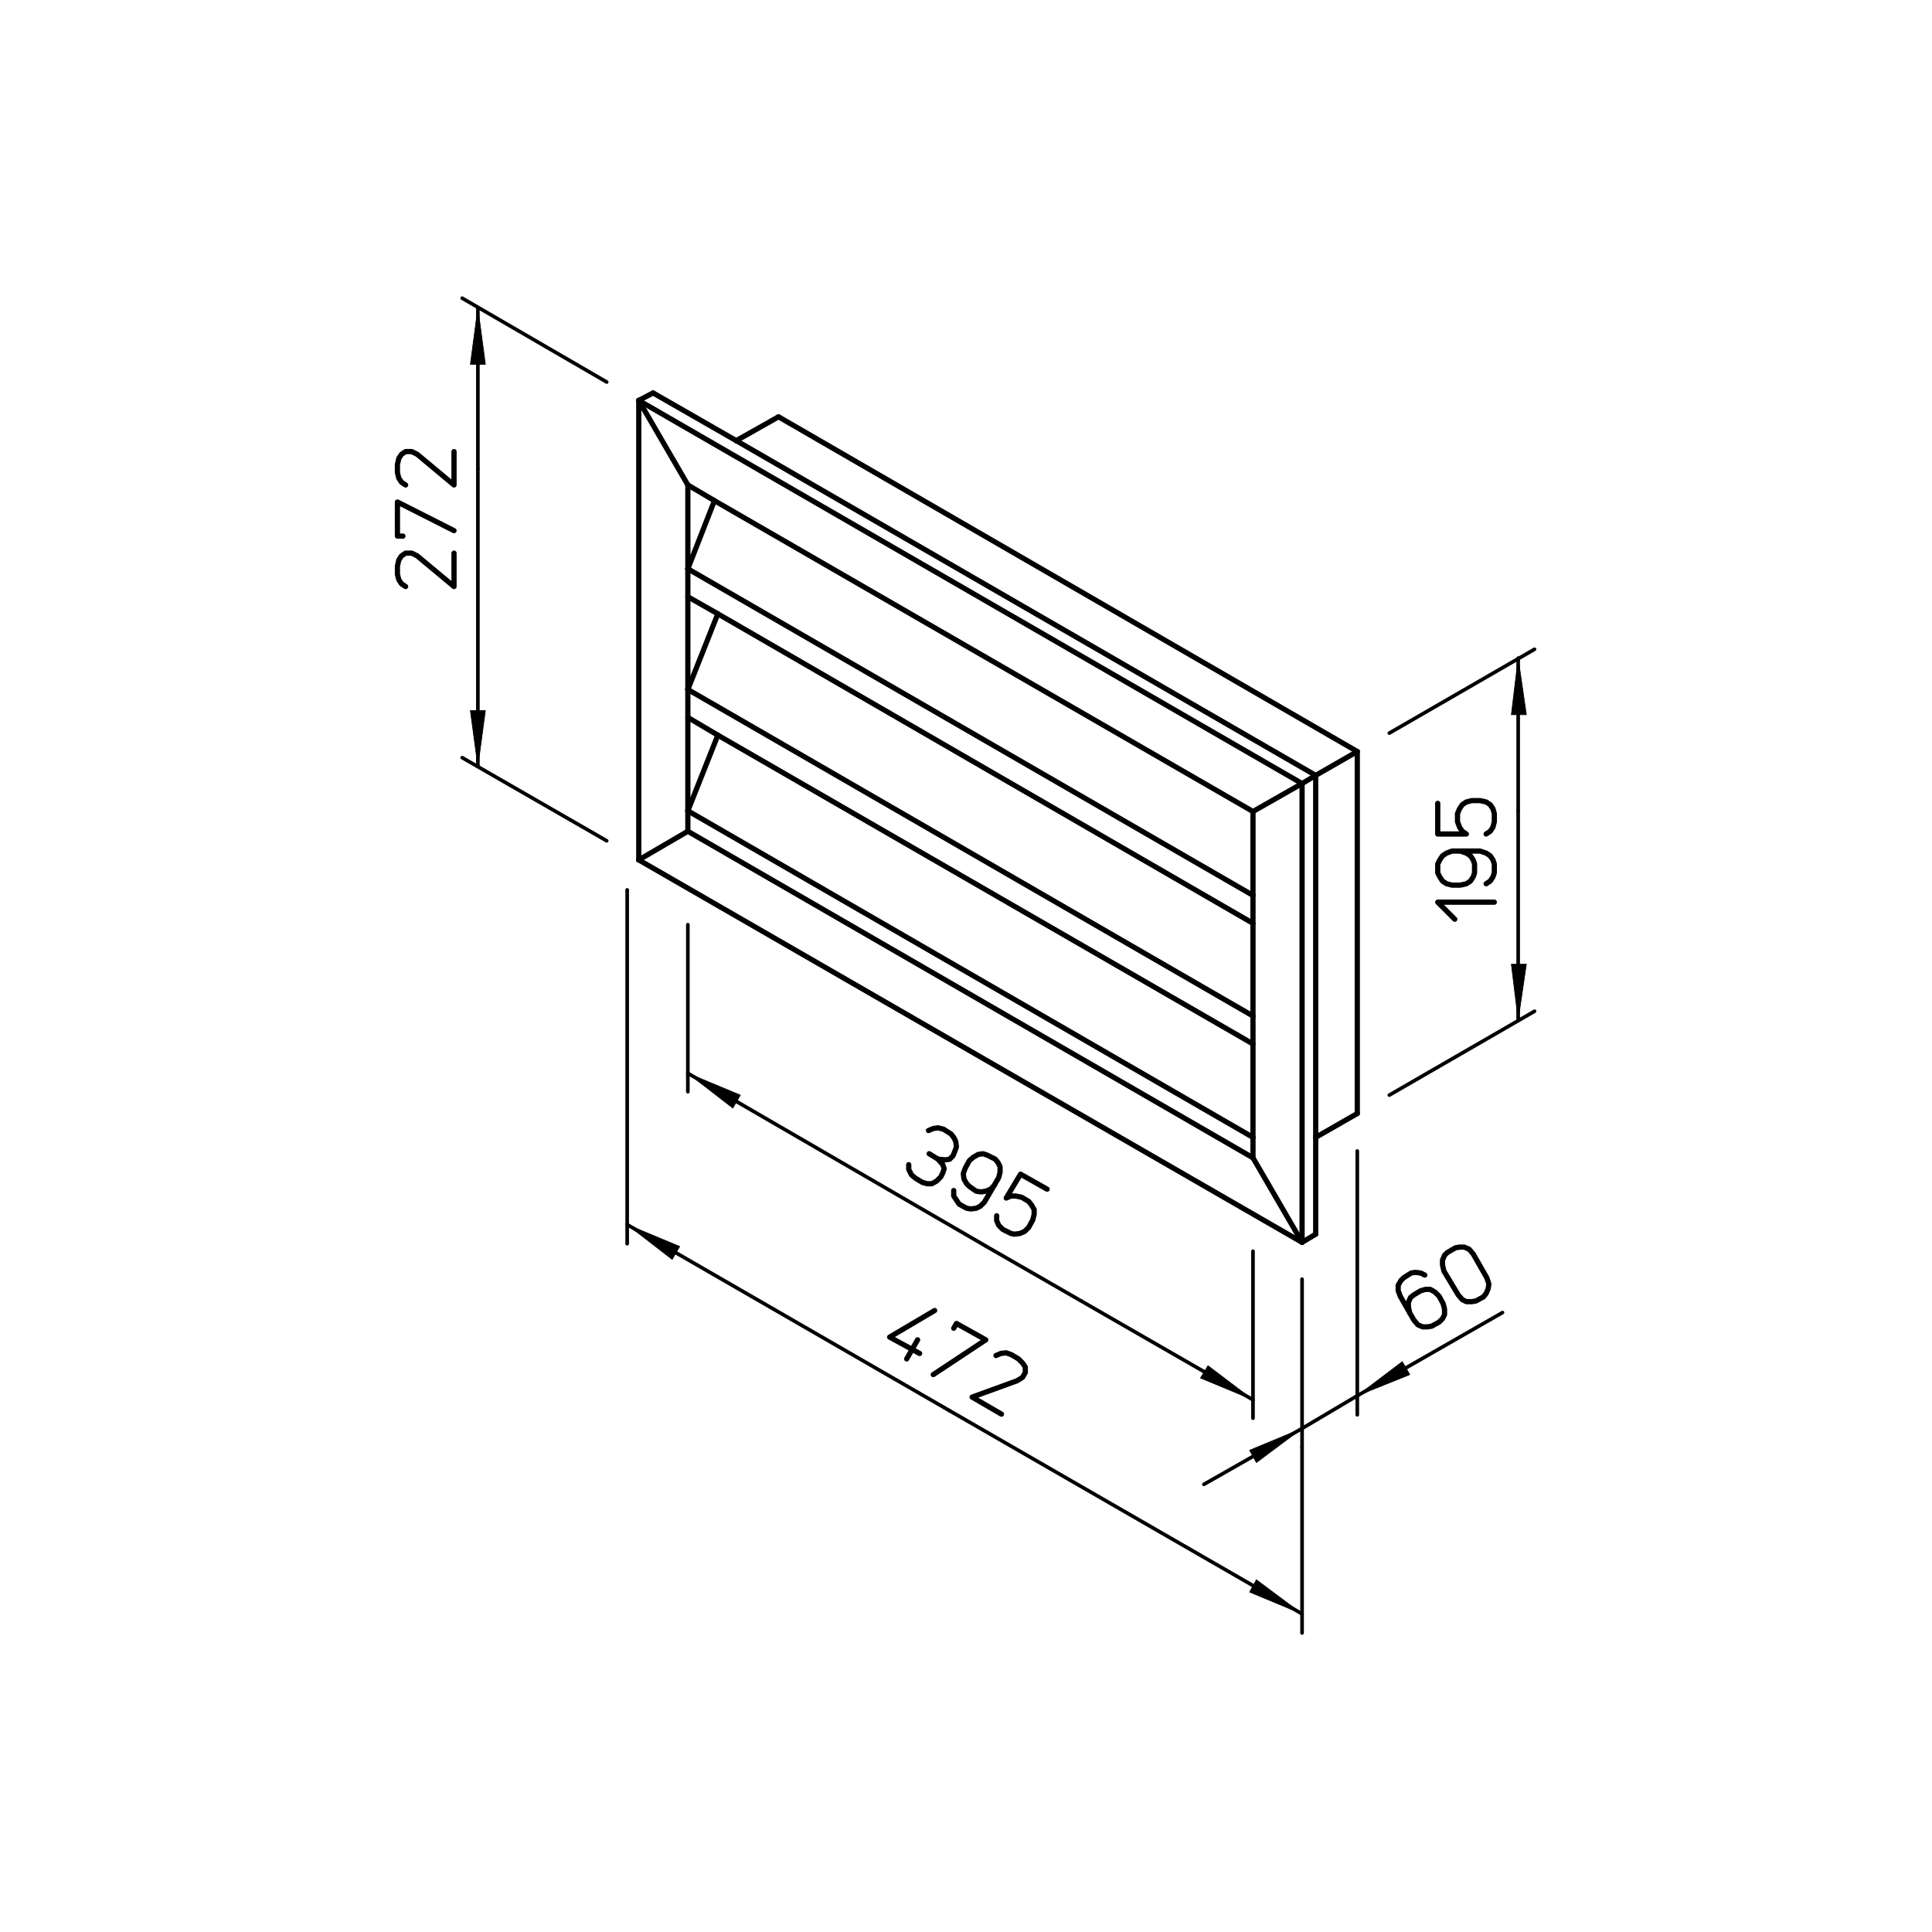 <?xml version="1.0" encoding="UTF-8" standalone="no"?>
<svg
   xmlns:dc="http://purl.org/dc/elements/1.1/"
   xmlns:cc="http://creativecommons.org/ns#"
   xmlns:rdf="http://www.w3.org/1999/02/22-rdf-syntax-ns#"
   xmlns:svg="http://www.w3.org/2000/svg"
   xmlns="http://www.w3.org/2000/svg"
   viewBox="0 0 453.333 453.333"
   height="453.333"
   width="453.333"
   xml:space="preserve"
   id="svg2"
   version="1.1"><defs
     id="defs6" /><g
     transform="matrix(1.333,0,0,-1.333,0,453.333)"
     id="g10"><g
       transform="scale(0.12)"
       id="g12"><path
         id="path14"
         style="fill:none;stroke:#000000;stroke-width:5.31;stroke-linecap:round;stroke-linejoin:round;stroke-miterlimit:10;stroke-dasharray:none;stroke-opacity:1"
         d="m 920,1528.64 v -519" /><path
         id="path16"
         style="fill:none;stroke:#000000;stroke-width:5.31;stroke-linecap:round;stroke-linejoin:round;stroke-miterlimit:10;stroke-dasharray:none;stroke-opacity:1"
         d="m 1910,711.645 v -273" /><path
         id="path18"
         style="fill:none;stroke:#000000;stroke-width:5.31;stroke-linecap:round;stroke-linejoin:round;stroke-miterlimit:10;stroke-dasharray:none;stroke-opacity:1"
         d="m 1838,753.645 v 245" /><path
         id="path20"
         style="fill:none;stroke:#000000;stroke-width:5.31;stroke-linecap:round;stroke-linejoin:round;stroke-miterlimit:10;stroke-dasharray:none;stroke-opacity:1"
         d="m 1009,1232.64 v 245" /><path
         id="path22"
         style="fill:none;stroke:#000000;stroke-width:7.67;stroke-linecap:round;stroke-linejoin:round;stroke-miterlimit:10;stroke-dasharray:none;stroke-opacity:1"
         d="m 1048,2099.64 -39,23" /><path
         id="path24"
         style="fill:none;stroke:#000000;stroke-width:7.67;stroke-linecap:round;stroke-linejoin:round;stroke-miterlimit:10;stroke-dasharray:none;stroke-opacity:1"
         d="m 1080,2187.64 -122,70" /><path
         id="path26"
         style="fill:none;stroke:#000000;stroke-width:7.67;stroke-linecap:round;stroke-linejoin:round;stroke-miterlimit:10;stroke-dasharray:none;stroke-opacity:1"
         d="m 1080,2187.64 62,35" /><path
         id="path28"
         style="fill:none;stroke:#000000;stroke-width:7.67;stroke-linecap:round;stroke-linejoin:round;stroke-miterlimit:10;stroke-dasharray:none;stroke-opacity:1"
         d="m 1142,2222.64 849,-491" /><path
         id="path30"
         style="fill:none;stroke:#000000;stroke-width:7.67;stroke-linecap:round;stroke-linejoin:round;stroke-miterlimit:10;stroke-dasharray:none;stroke-opacity:1"
         d="m 1991,1731.64 -61,-35" /><path
         id="path32"
         style="fill:none;stroke:#000000;stroke-width:7.67;stroke-linecap:round;stroke-linejoin:round;stroke-miterlimit:10;stroke-dasharray:none;stroke-opacity:1"
         d="m 1991,1731.64 v -531" /><path
         id="path34"
         style="fill:none;stroke:#000000;stroke-width:7.67;stroke-linecap:round;stroke-linejoin:round;stroke-miterlimit:10;stroke-dasharray:none;stroke-opacity:1"
         d="m 1930,1165.64 v 531" /><path
         id="path36"
         style="fill:none;stroke:#000000;stroke-width:7.67;stroke-linecap:round;stroke-linejoin:round;stroke-miterlimit:10;stroke-dasharray:none;stroke-opacity:1"
         d="m 1991,1200.64 -61,-35" /><path
         id="path38"
         style="fill:none;stroke:#000000;stroke-width:7.67;stroke-linecap:round;stroke-linejoin:round;stroke-miterlimit:10;stroke-dasharray:none;stroke-opacity:1"
         d="m 1930,1023.64 -20,-12" /><path
         id="path40"
         style="fill:none;stroke:#000000;stroke-width:7.67;stroke-linecap:round;stroke-linejoin:round;stroke-miterlimit:10;stroke-dasharray:none;stroke-opacity:1"
         d="m 1930,1023.64 v 142" /><path
         id="path42"
         style="fill:none;stroke:#000000;stroke-width:7.67;stroke-linecap:round;stroke-linejoin:round;stroke-miterlimit:10;stroke-dasharray:none;stroke-opacity:1"
         d="m 1910,1684.64 20,12" /><path
         id="path44"
         style="fill:none;stroke:#000000;stroke-width:7.67;stroke-linecap:round;stroke-linejoin:round;stroke-miterlimit:10;stroke-dasharray:none;stroke-opacity:1"
         d="m 958,2257.64 -21,-11" /><path
         id="path46"
         style="fill:none;stroke:#000000;stroke-width:7.67;stroke-linecap:round;stroke-linejoin:round;stroke-miterlimit:10;stroke-dasharray:none;stroke-opacity:1"
         d="m 1080,2187.64 850,-491" /><path
         id="path48"
         style="fill:none;stroke:#000000;stroke-width:7.67;stroke-linecap:round;stroke-linejoin:round;stroke-miterlimit:10;stroke-dasharray:none;stroke-opacity:1"
         d="m 1910,1684.64 v -673" /><path
         id="path50"
         style="fill:none;stroke:#000000;stroke-width:7.67;stroke-linecap:round;stroke-linejoin:round;stroke-miterlimit:10;stroke-dasharray:none;stroke-opacity:1"
         d="m 1910,1011.64 -973,561" /><path
         id="path52"
         style="fill:none;stroke:#000000;stroke-width:7.67;stroke-linecap:round;stroke-linejoin:round;stroke-miterlimit:10;stroke-dasharray:none;stroke-opacity:1"
         d="m 937,1572.64 v 674" /><path
         id="path54"
         style="fill:none;stroke:#000000;stroke-width:7.67;stroke-linecap:round;stroke-linejoin:round;stroke-miterlimit:10;stroke-dasharray:none;stroke-opacity:1"
         d="m 937,2246.64 973,-562" /><path
         id="path56"
         style="fill:none;stroke:#000000;stroke-width:7.67;stroke-linecap:round;stroke-linejoin:round;stroke-miterlimit:10;stroke-dasharray:none;stroke-opacity:1"
         d="m 1838,1165.64 v -30" /><path
         id="path58"
         style="fill:none;stroke:#000000;stroke-width:7.67;stroke-linecap:round;stroke-linejoin:round;stroke-miterlimit:10;stroke-dasharray:none;stroke-opacity:1"
         d="m 1838,1643.64 -790,456" /><path
         id="path60"
         style="fill:none;stroke:#000000;stroke-width:7.67;stroke-linecap:round;stroke-linejoin:round;stroke-miterlimit:10;stroke-dasharray:none;stroke-opacity:1"
         d="m 1009,2122.64 v -123" /><path
         id="path62"
         style="fill:none;stroke:#000000;stroke-width:7.67;stroke-linecap:round;stroke-linejoin:round;stroke-miterlimit:10;stroke-dasharray:none;stroke-opacity:1"
         d="m 1009,1614.64 829,-479" /><path
         id="path64"
         style="fill:none;stroke:#000000;stroke-width:7.67;stroke-linecap:round;stroke-linejoin:round;stroke-miterlimit:10;stroke-dasharray:none;stroke-opacity:1"
         d="m 1838,1135.64 72,-124" /><path
         id="path66"
         style="fill:none;stroke:#000000;stroke-width:7.67;stroke-linecap:round;stroke-linejoin:round;stroke-miterlimit:10;stroke-dasharray:none;stroke-opacity:1"
         d="m 1009,1614.64 -72,-42" /><path
         id="path68"
         style="fill:none;stroke:#000000;stroke-width:7.67;stroke-linecap:round;stroke-linejoin:round;stroke-miterlimit:10;stroke-dasharray:none;stroke-opacity:1"
         d="m 1009,2122.64 -72,124" /><path
         id="path70"
         style="fill:none;stroke:#000000;stroke-width:7.67;stroke-linecap:round;stroke-linejoin:round;stroke-miterlimit:10;stroke-dasharray:none;stroke-opacity:1"
         d="m 1838,1643.64 72,41" /><path
         id="path72"
         style="fill:none;stroke:#000000;stroke-width:7.67;stroke-linecap:round;stroke-linejoin:round;stroke-miterlimit:10;stroke-dasharray:none;stroke-opacity:1"
         d="m 1838,1643.64 v -123" /><path
         id="path74"
         style="fill:none;stroke:#000000;stroke-width:7.67;stroke-linecap:round;stroke-linejoin:round;stroke-miterlimit:10;stroke-dasharray:none;stroke-opacity:1"
         d="m 1838,1520.64 -829,479" /><path
         id="path76"
         style="fill:none;stroke:#000000;stroke-width:7.67;stroke-linecap:round;stroke-linejoin:round;stroke-miterlimit:10;stroke-dasharray:none;stroke-opacity:1"
         d="m 1009,1999.64 v -177" /><path
         id="path78"
         style="fill:none;stroke:#000000;stroke-width:7.67;stroke-linecap:round;stroke-linejoin:round;stroke-miterlimit:10;stroke-dasharray:none;stroke-opacity:1"
         d="m 1009,1822.64 829,-479" /><path
         id="path80"
         style="fill:none;stroke:#000000;stroke-width:7.67;stroke-linecap:round;stroke-linejoin:round;stroke-miterlimit:10;stroke-dasharray:none;stroke-opacity:1"
         d="m 1838,1343.64 v 177" /><path
         id="path82"
         style="fill:none;stroke:#000000;stroke-width:7.67;stroke-linecap:round;stroke-linejoin:round;stroke-miterlimit:10;stroke-dasharray:none;stroke-opacity:1"
         d="m 1009,1644.64 v 178" /><path
         id="path84"
         style="fill:none;stroke:#000000;stroke-width:7.67;stroke-linecap:round;stroke-linejoin:round;stroke-miterlimit:10;stroke-dasharray:none;stroke-opacity:1"
         d="m 1009,1644.64 829,-479" /><path
         id="path86"
         style="fill:none;stroke:#000000;stroke-width:7.67;stroke-linecap:round;stroke-linejoin:round;stroke-miterlimit:10;stroke-dasharray:none;stroke-opacity:1"
         d="m 1838,1165.64 v 178" /><path
         id="path88"
         style="fill:none;stroke:#000000;stroke-width:7.67;stroke-linecap:round;stroke-linejoin:round;stroke-miterlimit:10;stroke-dasharray:none;stroke-opacity:1"
         d="m 1009,1614.64 v 30" /><path
         id="path90"
         style="fill:none;stroke:#000000;stroke-width:7.67;stroke-linecap:round;stroke-linejoin:round;stroke-miterlimit:10;stroke-dasharray:none;stroke-opacity:1"
         d="m 1009,1999.64 39,100" /><path
         id="path92"
         style="fill:none;stroke:#000000;stroke-width:7.67;stroke-linecap:round;stroke-linejoin:round;stroke-miterlimit:10;stroke-dasharray:none;stroke-opacity:1"
         d="m 1053,1933.64 -44,-111" /><path
         id="path94"
         style="fill:none;stroke:#000000;stroke-width:7.67;stroke-linecap:round;stroke-linejoin:round;stroke-miterlimit:10;stroke-dasharray:none;stroke-opacity:1"
         d="m 1053,1755.64 -44,-111" /><path
         id="path96"
         style="fill:none;stroke:#000000;stroke-width:7.67;stroke-linecap:round;stroke-linejoin:round;stroke-miterlimit:10;stroke-dasharray:none;stroke-opacity:1"
         d="m 1053,1933.64 785,-454" /><path
         id="path98"
         style="fill:none;stroke:#000000;stroke-width:7.67;stroke-linecap:round;stroke-linejoin:round;stroke-miterlimit:10;stroke-dasharray:none;stroke-opacity:1"
         d="m 1838,1302.64 -785,453" /><path
         id="path100"
         style="fill:none;stroke:#000000;stroke-width:7.67;stroke-linecap:round;stroke-linejoin:round;stroke-miterlimit:10;stroke-dasharray:none;stroke-opacity:1"
         d="m 1053,1933.64 -44,25" /><path
         id="path102"
         style="fill:none;stroke:#000000;stroke-width:7.67;stroke-linecap:round;stroke-linejoin:round;stroke-miterlimit:10;stroke-dasharray:none;stroke-opacity:1"
         d="m 1009,1781.64 44,-26" /><path
         id="path104"
         style="fill:none;stroke:#000000;stroke-width:5.31;stroke-linecap:round;stroke-linejoin:round;stroke-miterlimit:10;stroke-dasharray:none;stroke-opacity:1"
         d="m 2038,1758.64 213,123" /><path
         id="path106"
         style="fill:none;stroke:#000000;stroke-width:5.31;stroke-linecap:round;stroke-linejoin:round;stroke-miterlimit:10;stroke-dasharray:none;stroke-opacity:1"
         d="m 2251,1350.64 -213,-123" /><path
         id="path108"
         style="fill:none;stroke:#000000;stroke-width:5.31;stroke-linecap:round;stroke-linejoin:round;stroke-miterlimit:10;stroke-dasharray:none;stroke-opacity:1"
         d="m 890,1600.64 -212,122" /><path
         id="path110"
         style="fill:none;stroke:#000000;stroke-width:5.31;stroke-linecap:round;stroke-linejoin:round;stroke-miterlimit:10;stroke-dasharray:none;stroke-opacity:1"
         d="m 890,2273.64 -212,123" /><path
         id="path112"
         style="fill:none;stroke:#000000;stroke-width:5.31;stroke-linecap:round;stroke-linejoin:round;stroke-miterlimit:10;stroke-dasharray:none;stroke-opacity:1"
         d="m 1910,738.645 81,48" /><path
         id="path114"
         style="fill:none;stroke:#000000;stroke-width:5.31;stroke-linecap:round;stroke-linejoin:round;stroke-miterlimit:10;stroke-dasharray:none;stroke-opacity:1"
         d="m 1910,711.645 v 246" /><path
         id="path116"
         style="fill:none;stroke:#000000;stroke-width:5.31;stroke-linecap:round;stroke-linejoin:round;stroke-miterlimit:10;stroke-dasharray:none;stroke-opacity:1"
         d="M 1991,1145.64 V 758.645" /><path
         id="path118"
         style="fill:none;stroke:#000000;stroke-width:5.31;stroke-linecap:round;stroke-linejoin:round;stroke-miterlimit:10;stroke-dasharray:none;stroke-opacity:1"
         d="m 1393,764.645 517,-298" /><path
         id="path120"
         style="fill:#000000;fill-opacity:1;fill-rule:evenodd;stroke:none"
         d="m 1910,466.645 -77,32 10,18 67,-50 v 0" /><path
         id="path122"
         style="fill:none;stroke:#000000;stroke-width:1;stroke-linecap:round;stroke-linejoin:round;stroke-miterlimit:10;stroke-dasharray:none;stroke-opacity:1"
         d="m 1910,466.645 -77,32 10,18 67,-50 z" /><path
         id="path124"
         style="fill:none;stroke:#000000;stroke-width:5.31;stroke-linecap:round;stroke-linejoin:round;stroke-miterlimit:10;stroke-dasharray:none;stroke-opacity:1"
         d="M 1393,764.645 920,1037.64" /><path
         id="path126"
         style="fill:#000000;fill-opacity:1;fill-rule:evenodd;stroke:none"
         d="m 920,1037.64 77,-32 -11,-18.995 -66,50.995 v 0" /><path
         id="path128"
         style="fill:none;stroke:#000000;stroke-width:1;stroke-linecap:round;stroke-linejoin:round;stroke-miterlimit:10;stroke-dasharray:none;stroke-opacity:1"
         d="m 920,1037.64 77,-32 -11,-18.995 -66,50.995 z" /><path
         id="path130"
         style="fill:none;stroke:#000000;stroke-width:5.31;stroke-linecap:round;stroke-linejoin:round;stroke-miterlimit:10;stroke-dasharray:none;stroke-opacity:1"
         d="M 1447,1005.64 1838,780.645" /><path
         id="path132"
         style="fill:#000000;fill-opacity:1;fill-rule:evenodd;stroke:none"
         d="m 1838,780.645 -77,32 11,18 66,-50 v 0" /><path
         id="path134"
         style="fill:none;stroke:#000000;stroke-width:1;stroke-linecap:round;stroke-linejoin:round;stroke-miterlimit:10;stroke-dasharray:none;stroke-opacity:1"
         d="m 1838,780.645 -77,32 11,18 66,-50 z" /><path
         id="path136"
         style="fill:none;stroke:#000000;stroke-width:5.31;stroke-linecap:round;stroke-linejoin:round;stroke-miterlimit:10;stroke-dasharray:none;stroke-opacity:1"
         d="m 1447,1005.64 -438,254" /><path
         id="path138"
         style="fill:#000000;fill-opacity:1;fill-rule:evenodd;stroke:none"
         d="m 1009,1259.64 77,-32 -11,-19 -66,51 v 0" /><path
         id="path140"
         style="fill:none;stroke:#000000;stroke-width:1;stroke-linecap:round;stroke-linejoin:round;stroke-miterlimit:10;stroke-dasharray:none;stroke-opacity:1"
         d="m 1009,1259.64 77,-32 -11,-19 -66,51 z" /><path
         id="path142"
         style="fill:none;stroke:#000000;stroke-width:5.31;stroke-linecap:round;stroke-linejoin:round;stroke-miterlimit:10;stroke-dasharray:none;stroke-opacity:1"
         d="m 2227,1644.64 v 224" /><path
         id="path144"
         style="fill:#000000;fill-opacity:1;fill-rule:evenodd;stroke:none"
         d="m 2227,1868.64 12,-83 h -22 l 10,83 v 0" /><path
         id="path146"
         style="fill:none;stroke:#000000;stroke-width:1;stroke-linecap:round;stroke-linejoin:round;stroke-miterlimit:10;stroke-dasharray:none;stroke-opacity:1"
         d="m 2227,1868.64 12,-83 h -22 l 10,83 z" /><path
         id="path148"
         style="fill:none;stroke:#000000;stroke-width:5.31;stroke-linecap:round;stroke-linejoin:round;stroke-miterlimit:10;stroke-dasharray:none;stroke-opacity:1"
         d="m 2227,1644.64 v -307" /><path
         id="path150"
         style="fill:#000000;fill-opacity:1;fill-rule:evenodd;stroke:none"
         d="m 2227,1337.64 -10,82 h 22 l -12,-82 v 0" /><path
         id="path152"
         style="fill:none;stroke:#000000;stroke-width:1;stroke-linecap:round;stroke-linejoin:round;stroke-miterlimit:10;stroke-dasharray:none;stroke-opacity:1"
         d="m 2227,1337.64 -10,82 h 22 l -12,-82 z" /><path
         id="path154"
         style="fill:none;stroke:#000000;stroke-width:5.31;stroke-linecap:round;stroke-linejoin:round;stroke-miterlimit:10;stroke-dasharray:none;stroke-opacity:1"
         d="m 701,2146.64 v 236" /><path
         id="path156"
         style="fill:#000000;fill-opacity:1;fill-rule:evenodd;stroke:none"
         d="m 701,2382.64 11,-83 h -22 l 11,83 v 0" /><path
         id="path158"
         style="fill:none;stroke:#000000;stroke-width:1;stroke-linecap:round;stroke-linejoin:round;stroke-miterlimit:10;stroke-dasharray:none;stroke-opacity:1"
         d="m 701,2382.64 11,-83 h -22 l 11,83 z" /><path
         id="path160"
         style="fill:none;stroke:#000000;stroke-width:5.31;stroke-linecap:round;stroke-linejoin:round;stroke-miterlimit:10;stroke-dasharray:none;stroke-opacity:1"
         d="m 701,2146.64 v -437" /><path
         id="path162"
         style="fill:#000000;fill-opacity:1;fill-rule:evenodd;stroke:none"
         d="m 701,1709.64 -11,82 h 22 l -11,-82 v 0" /><path
         id="path164"
         style="fill:none;stroke:#000000;stroke-width:1;stroke-linecap:round;stroke-linejoin:round;stroke-miterlimit:10;stroke-dasharray:none;stroke-opacity:1"
         d="m 701,1709.64 -11,82 h 22 l -11,-82 z" /><path
         id="path166"
         style="fill:none;stroke:#000000;stroke-width:5.31;stroke-linecap:round;stroke-linejoin:round;stroke-miterlimit:10;stroke-dasharray:none;stroke-opacity:1"
         d="m 2204,908.645 -213,-122" /><path
         id="path168"
         style="fill:#000000;fill-opacity:1;fill-rule:evenodd;stroke:none"
         d="m 1991,786.645 66,50 11,-19 -77,-31 v 0" /><path
         id="path170"
         style="fill:none;stroke:#000000;stroke-width:1;stroke-linecap:round;stroke-linejoin:round;stroke-miterlimit:10;stroke-dasharray:none;stroke-opacity:1"
         d="m 1991,786.645 66,50 11,-19 -77,-31 z" /><path
         id="path172"
         style="fill:none;stroke:#000000;stroke-width:5.31;stroke-linecap:round;stroke-linejoin:round;stroke-miterlimit:10;stroke-dasharray:none;stroke-opacity:1"
         d="m 1766,656.645 144,82" /><path
         id="path174"
         style="fill:#000000;fill-opacity:1;fill-rule:evenodd;stroke:none"
         d="m 1910,738.645 -67,-50 -10,18 77,32 v 0" /><path
         id="path176"
         style="fill:none;stroke:#000000;stroke-width:1;stroke-linecap:round;stroke-linejoin:round;stroke-miterlimit:10;stroke-dasharray:none;stroke-opacity:1"
         d="m 1910,738.645 -67,-50 -10,18 77,32 z" /><path
         id="path178"
         style="fill:none;stroke:#000000;stroke-width:7.67;stroke-linecap:round;stroke-linejoin:round;stroke-miterlimit:10;stroke-dasharray:none;stroke-opacity:1"
         d="m 1371,911.645 -66,-39 44,-24" /><path
         id="path180"
         style="fill:none;stroke:#000000;stroke-width:7.67;stroke-linecap:round;stroke-linejoin:round;stroke-miterlimit:10;stroke-dasharray:none;stroke-opacity:1"
         d="m 1346,868.645 -16,-28" /><path
         id="path182"
         style="fill:none;stroke:#000000;stroke-width:7.67;stroke-linecap:round;stroke-linejoin:round;stroke-miterlimit:10;stroke-dasharray:none;stroke-opacity:1"
         d="m 1399,885.645 4,7 43,-24 -77,-51" /><path
         id="path184"
         style="fill:none;stroke:#000000;stroke-width:7.67;stroke-linecap:round;stroke-linejoin:round;stroke-miterlimit:10;stroke-dasharray:none;stroke-opacity:1"
         d="m 1461,845.645 7,3 8,1 8,-3 10,-6 6,-6 4,-6 v -8 l -4,-7 -8,-5 -66,-24 43,-25" /><path
         id="path186"
         style="fill:none;stroke:#000000;stroke-width:7.67;stroke-linecap:round;stroke-linejoin:round;stroke-miterlimit:10;stroke-dasharray:none;stroke-opacity:1"
         d="m 1362,1175.64 7,3 7,1 8,-2 11,-7 4,-5 3,-6 1,-8 -3,-8 -2,-5 -5,-5 -6,-1 -11,1" /><path
         id="path188"
         style="fill:none;stroke:#000000;stroke-width:7.67;stroke-linecap:round;stroke-linejoin:round;stroke-miterlimit:10;stroke-dasharray:none;stroke-opacity:1"
         d="m 1363,1141.64 13,-8 7,-8 2,-6 -2,-6 -3,-6 -6,-6 -7,-4 h -7 l -7,2 -10,6 -6,5 -4,8 v 7" /><path
         id="path190"
         style="fill:none;stroke:#000000;stroke-width:7.67;stroke-linecap:round;stroke-linejoin:round;stroke-miterlimit:10;stroke-dasharray:none;stroke-opacity:1"
         d="m 1459,1095.64 -6,-6 -7,-3 -7,-1 -7,1 -10,7 -4,4 -4,7 -1,8 3,8 6,11 6,5 7,4 7,1 6,-2 12,-6 4,-5 3,-6 v -8 l -2,-8 -21,-36 -6,-6 -6,-3 -8,-1 -6,1 -11,6 -4,6 -4,6 v 8" /><path
         id="path192"
         style="fill:none;stroke:#000000;stroke-width:7.67;stroke-linecap:round;stroke-linejoin:round;stroke-miterlimit:10;stroke-dasharray:none;stroke-opacity:1"
         d="m 1536,1089.64 -39,22 -21,-35 7,3 h 7 l 9,-2 10,-6 4,-5 4,-7 v -7 l -2,-8 -6,-11 -6,-6 -7,-3 -8,-1 -5,1 -12,6 -6,6 -3,7 v 7" /><path
         id="path194"
         style="fill:none;stroke:#000000;stroke-width:7.67;stroke-linecap:round;stroke-linejoin:round;stroke-miterlimit:10;stroke-dasharray:none;stroke-opacity:1"
         d="m 2068,907.645 -2,9 v 7 l 3,7 5,4 10,6 7,2 h 7 l 7,-4 6,-6 6,-11 2,-8 v -8 l -3,-6 -5,-5 -11,-6 -6,-1 h -7 l -7,3 -6,7 -20,35 -3,8 v 8 l 4,7 4,4 11,7 6,1 8,-1 6,-3" /><path
         id="path196"
         style="fill:none;stroke:#000000;stroke-width:7.67;stroke-linecap:round;stroke-linejoin:round;stroke-miterlimit:10;stroke-dasharray:none;stroke-opacity:1"
         d="m 2118,969.645 -2,9 v 7 l 3,7 4,4 12,6.995 6,1 h 7 l 7,-3 6,-6.995 20,-35 3,-9 -1,-7 -3,-7 -4,-5 -11,-6 -6,-1 h -8 l -6,3 -6,7 -21,35" /><path
         id="path198"
         style="fill:none;stroke:#000000;stroke-width:7.67;stroke-linecap:round;stroke-linejoin:round;stroke-miterlimit:10;stroke-dasharray:none;stroke-opacity:1"
         d="m 2134,1485.64 -25,25 h 83" /><path
         id="path200"
         style="fill:none;stroke:#000000;stroke-width:7.67;stroke-linecap:round;stroke-linejoin:round;stroke-miterlimit:10;stroke-dasharray:none;stroke-opacity:1"
         d="m 2142,1585.64 9,-3 6,-4 4,-6 2,-6 v -13 l -2,-6 -4,-6 -6,-4 -9,-2 h -12 l -8,2 -6,4 -4,6 -3,6 v 13 l 3,6 4,6 6,4 8,3 h 41 l 9,-3 6,-4 4,-6 2,-6 v -13 l -2,-6 -4,-6 -6,-4" /><path
         id="path202"
         style="fill:none;stroke:#000000;stroke-width:7.67;stroke-linecap:round;stroke-linejoin:round;stroke-miterlimit:10;stroke-dasharray:none;stroke-opacity:1"
         d="m 2109,1655.64 v -45 h 42 l -6,4 -4,6 -3,8 v 12 l 3,7 4,6 6,4 8,2 h 12 l 9,-2 6,-4 4,-6 2,-7 v -12 l -2,-8 -4,-6 -6,-4" /><path
         id="path204"
         style="fill:none;stroke:#000000;stroke-width:7.67;stroke-linecap:round;stroke-linejoin:round;stroke-miterlimit:10;stroke-dasharray:none;stroke-opacity:1"
         d="m 595,1973.64 -6,4 -4,6 -2,8 v 12 l 2,9 4,6 6,4 h 9 l 8,-4 54,-45 v 49" /><path
         id="path206"
         style="fill:none;stroke:#000000;stroke-width:7.67;stroke-linecap:round;stroke-linejoin:round;stroke-miterlimit:10;stroke-dasharray:none;stroke-opacity:1"
         d="m 591,2047.64 h -8 v 50 l 83,-42" /><path
         id="path208"
         style="fill:none;stroke:#000000;stroke-width:7.67;stroke-linecap:round;stroke-linejoin:round;stroke-miterlimit:10;stroke-dasharray:none;stroke-opacity:1"
         d="m 595,2122.64 -6,4 -4,6 -2,8 v 12 l 2,9 4,6 6,4 h 9 l 8,-4 54,-45 v 49" /></g></g></svg>